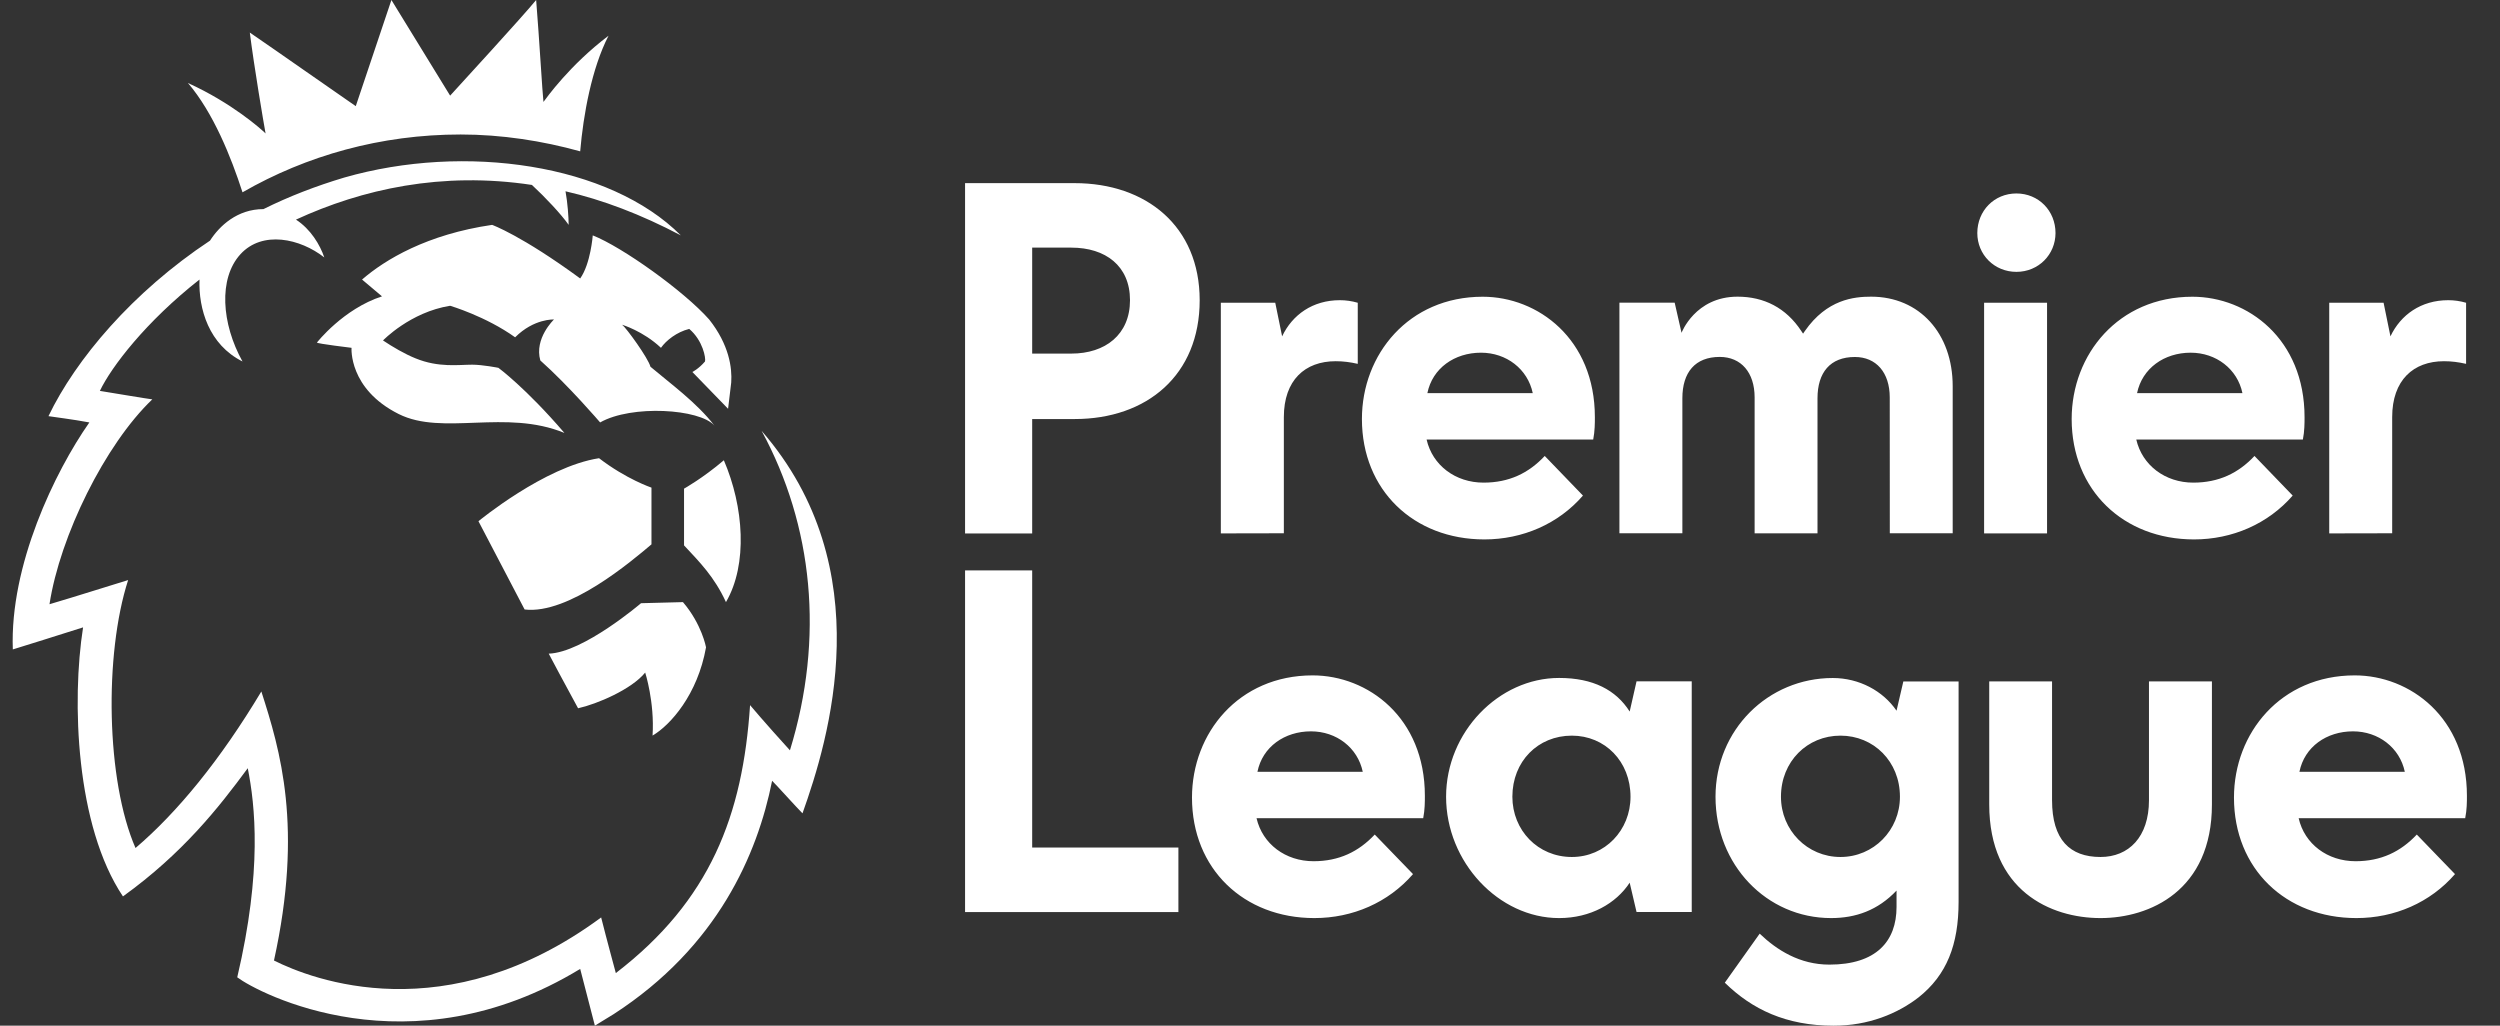 <svg width="39" height="16" viewBox="0 0 39 16" fill="none" xmlns="http://www.w3.org/2000/svg">
<rect x="0" y="0" width="39" height="16" fill="#333333" stroke="none"/>
<path d="M2.932 1.295C3.619 1.607 4.077 2.016 4.143 2.082C4.11 1.902 3.963 1.033 3.897 0.508C4.306 0.787 5.239 1.443 5.55 1.656C5.681 1.262 6.106 0 6.106 0C6.106 0 6.891 1.279 7.022 1.492C7.186 1.311 8.135 0.279 8.364 0C8.413 0.607 8.462 1.459 8.478 1.59C8.527 1.525 8.887 1.016 9.493 0.557C9.231 1.066 9.1 1.787 9.051 2.361C8.462 2.197 7.824 2.098 7.186 2.098C5.942 2.098 4.781 2.426 3.783 3C3.603 2.443 3.325 1.754 2.932 1.295ZM10.163 8.492V7.607C10.163 7.607 9.771 7.475 9.345 7.148C8.495 7.279 7.464 8.131 7.464 8.131C7.464 8.131 7.807 8.787 8.184 9.508C8.871 9.59 9.853 8.754 10.163 8.492ZM11.014 10.098C11.014 10.098 10.949 9.738 10.654 9.393L10 9.41C10 9.41 9.1 10.18 8.56 10.197C8.56 10.197 8.855 10.754 9.018 11.049C9.313 10.984 9.853 10.754 10.065 10.492C10.065 10.492 10.213 10.951 10.18 11.475C10.458 11.312 10.883 10.836 11.014 10.098ZM11.292 7.18C10.965 7.459 10.671 7.623 10.671 7.623V8.508C10.916 8.77 11.145 9 11.325 9.393C11.669 8.803 11.603 7.902 11.292 7.18ZM11.358 6.377L11.407 5.967C11.423 5.738 11.374 5.377 11.063 4.984C10.671 4.541 9.705 3.852 9.247 3.672C9.247 3.672 9.214 4.115 9.051 4.344C8.135 3.672 7.677 3.508 7.677 3.508C6.662 3.656 6.008 4.049 5.648 4.361L5.959 4.623C5.353 4.82 4.944 5.344 4.944 5.344C4.944 5.361 5.484 5.426 5.484 5.426C5.484 5.426 5.435 6.066 6.22 6.459C6.908 6.803 7.889 6.377 8.805 6.754C8.2 6.049 7.775 5.738 7.775 5.738C7.775 5.738 7.529 5.689 7.366 5.689C7.153 5.689 6.842 5.738 6.482 5.59C6.319 5.525 6.122 5.41 5.975 5.311C5.975 5.311 6.4 4.869 7.022 4.77C7.022 4.77 7.578 4.934 8.036 5.262C8.331 4.967 8.642 4.984 8.642 4.984C8.642 4.984 8.331 5.279 8.429 5.623C8.871 6.016 9.362 6.59 9.362 6.59C9.853 6.311 10.916 6.377 11.145 6.639C10.867 6.279 10.458 5.984 10.147 5.721C10.114 5.59 9.771 5.115 9.705 5.066C9.705 5.066 10.033 5.164 10.311 5.426C10.392 5.311 10.556 5.18 10.752 5.131C10.965 5.311 11.014 5.59 10.998 5.639C10.9 5.754 10.801 5.803 10.801 5.803L11.358 6.377L11.407 5.967L11.358 6.377ZM11.881 6.721C12.683 8.197 12.863 9.951 12.323 11.705C12.29 11.672 11.865 11.197 11.701 11C11.587 12.721 11.08 14.049 9.607 15.18C9.607 15.18 9.46 14.639 9.378 14.312C6.957 16.098 4.863 15.279 4.274 14.984C4.732 12.902 4.372 11.705 4.077 10.787C3.439 11.852 2.768 12.672 2.114 13.229C1.656 12.18 1.623 10.213 1.999 9.049C1.885 9.082 1.165 9.311 0.772 9.426C0.936 8.361 1.639 6.934 2.376 6.23C2.245 6.213 1.868 6.148 1.558 6.098C1.738 5.721 2.278 5.016 3.112 4.361C3.096 4.82 3.259 5.377 3.783 5.639C3.455 5.049 3.406 4.344 3.75 3.967C4.094 3.59 4.683 3.721 5.059 4.016C4.993 3.82 4.846 3.574 4.617 3.426C5.648 2.951 6.891 2.672 8.298 2.885C8.511 3.082 8.756 3.344 8.871 3.508C8.871 3.393 8.855 3.164 8.822 2.984C9.394 3.115 10 3.344 10.621 3.672C9.509 2.557 7.251 2.23 5.37 2.77C4.928 2.902 4.503 3.066 4.11 3.262C3.701 3.262 3.423 3.525 3.276 3.754C2.065 4.557 1.181 5.607 0.756 6.492C0.854 6.508 1.132 6.541 1.394 6.59C0.854 7.361 0.151 8.82 0.2 10.131C0.314 10.098 0.985 9.885 1.296 9.787C1.116 10.934 1.181 12.885 1.918 13.984C2.85 13.312 3.406 12.607 3.865 11.984C3.979 12.557 4.094 13.574 3.701 15.246C4.028 15.492 6.384 16.738 9.051 15.115L9.28 16L9.574 15.82C11.194 14.771 11.816 13.328 12.045 12.18C12.127 12.262 12.421 12.59 12.519 12.688C12.928 11.541 13.746 8.869 11.881 6.721Z" fill="white"/>
<g clip-path="url(#clip0_5971_147699)">
<path d="M29.586 11.087L29.692 10.631H30.554V14.068C30.554 14.739 30.369 15.209 29.931 15.558C29.6 15.814 29.148 16.001 28.605 16.001C27.862 16.001 27.332 15.746 26.907 15.33L27.451 14.565C27.717 14.82 28.075 15.048 28.538 15.048C29.267 15.048 29.586 14.686 29.586 14.148V13.893C29.294 14.201 28.949 14.322 28.565 14.322C27.558 14.322 26.762 13.49 26.762 12.43C26.762 11.382 27.584 10.577 28.591 10.577C29.003 10.577 29.375 10.778 29.586 11.087ZM28.711 11.476C28.194 11.476 27.783 11.878 27.783 12.429C27.783 12.952 28.194 13.369 28.711 13.369C29.228 13.369 29.639 12.952 29.639 12.429C29.639 11.879 29.229 11.476 28.711 11.476ZM23.103 5.502C22.691 5.502 22.346 5.744 22.267 6.133H23.911C23.832 5.757 23.501 5.502 23.103 5.502ZM23.156 8.415C22.056 8.415 21.246 7.649 21.246 6.536C21.246 5.529 21.975 4.629 23.13 4.629C23.991 4.629 24.88 5.287 24.88 6.508C24.88 6.602 24.88 6.723 24.854 6.857H22.255C22.347 7.26 22.705 7.529 23.143 7.529C23.541 7.529 23.846 7.382 24.098 7.113L24.694 7.731C24.31 8.174 23.753 8.415 23.156 8.415ZM34.174 5.502C33.763 5.502 33.419 5.744 33.338 6.133H34.982C34.904 5.757 34.572 5.502 34.174 5.502ZM34.227 8.415C33.127 8.415 32.318 7.649 32.318 6.536C32.318 5.529 33.047 4.629 34.201 4.629C35.063 4.629 35.951 5.287 35.951 6.508C35.951 6.602 35.951 6.723 35.925 6.857H33.326C33.419 7.26 33.778 7.529 34.215 7.529C34.612 7.529 34.918 7.382 35.17 7.113L35.766 7.731C35.38 8.174 34.823 8.415 34.227 8.415ZM36.707 11.409C36.295 11.409 35.95 11.65 35.871 12.04H37.515C37.436 11.664 37.104 11.409 36.707 11.409ZM36.76 14.322C35.659 14.322 34.85 13.556 34.85 12.442C34.85 11.435 35.58 10.536 36.734 10.536C37.595 10.536 38.484 11.193 38.484 12.415C38.484 12.509 38.484 12.63 38.457 12.764H35.859C35.951 13.167 36.309 13.435 36.747 13.435C37.145 13.435 37.45 13.287 37.702 13.019L38.298 13.636C37.913 14.08 37.356 14.322 36.76 14.322ZM20.451 11.409C20.04 11.409 19.695 11.65 19.616 12.04H21.259C21.18 11.664 20.849 11.409 20.451 11.409ZM20.504 14.322C19.404 14.322 18.595 13.556 18.595 12.442C18.595 11.435 19.324 10.536 20.477 10.536C21.339 10.536 22.228 11.193 22.228 12.415C22.228 12.509 22.228 12.63 22.202 12.764H19.602C19.695 13.167 20.054 13.435 20.491 13.435C20.889 13.435 21.194 13.287 21.446 13.019L22.043 13.636C21.658 14.08 21.101 14.322 20.504 14.322ZM15.055 14.228V8.898H16.102V13.221H18.383V14.228H15.055ZM19.045 8.321V4.723H19.894L20.001 5.247C20.16 4.911 20.477 4.683 20.902 4.683C20.995 4.683 21.087 4.696 21.181 4.723V5.676C21.061 5.649 20.956 5.635 20.836 5.635C20.358 5.635 20.028 5.93 20.028 6.507V8.319L19.045 8.321ZM36.336 8.321V4.723H37.184L37.291 5.247C37.45 4.911 37.768 4.683 38.193 4.683C38.285 4.683 38.378 4.696 38.471 4.723V5.676C38.351 5.649 38.246 5.635 38.126 5.635C37.649 5.635 37.318 5.93 37.318 6.507V8.319L36.336 8.321ZM29.48 6.2C29.48 5.811 29.268 5.569 28.936 5.569C28.552 5.569 28.353 5.81 28.353 6.213V8.32H27.372V6.199C27.372 5.81 27.16 5.568 26.828 5.568C26.444 5.568 26.245 5.809 26.245 6.212V8.319H25.263V4.722H26.125L26.232 5.192C26.232 5.192 26.444 4.628 27.106 4.628C27.518 4.628 27.863 4.802 28.101 5.165L28.128 5.205L28.155 5.165C28.5 4.669 28.924 4.628 29.189 4.628C29.946 4.628 30.462 5.205 30.462 6.024V8.319H29.481L29.48 6.2ZM31.456 4.241C31.111 4.241 30.846 3.972 30.846 3.636C30.846 3.287 31.111 3.018 31.456 3.018C31.801 3.018 32.066 3.287 32.066 3.636C32.065 3.971 31.801 4.241 31.456 4.241ZM30.952 4.723H31.934V8.321H30.952V4.723ZM24.521 11.476C23.991 11.476 23.593 11.878 23.593 12.429C23.593 12.952 23.991 13.369 24.521 13.369C25.038 13.369 25.436 12.952 25.436 12.429C25.436 11.879 25.038 11.476 24.521 11.476ZM24.322 14.322C23.381 14.322 22.559 13.449 22.559 12.429C22.559 11.422 23.38 10.576 24.322 10.576C24.853 10.576 25.21 10.764 25.423 11.1L25.53 10.629H26.391V14.227H25.53L25.423 13.77C25.211 14.094 24.813 14.322 24.322 14.322ZM32.768 14.322C31.986 14.322 31.032 13.892 31.032 12.549V10.63H32.012V12.483C32.012 13.101 32.291 13.369 32.768 13.369C33.206 13.369 33.524 13.06 33.524 12.483V10.63H34.506V12.55C34.506 13.893 33.537 14.322 32.768 14.322ZM16.102 5.516H16.713C17.243 5.516 17.628 5.22 17.628 4.683C17.628 4.145 17.243 3.863 16.713 3.863H16.102V5.516ZM15.055 8.321V2.857H16.765C17.879 2.857 18.715 3.528 18.715 4.684C18.715 5.851 17.892 6.537 16.765 6.537H16.102V8.322H15.055V8.321Z" fill="white"/>
</g>
<defs>
<clipPath id="clip0_5971_147699">
<rect width="23.429" height="13.143" fill="white" transform="translate(15.055 2.857)"/>
</clipPath>
</defs>
</svg>
